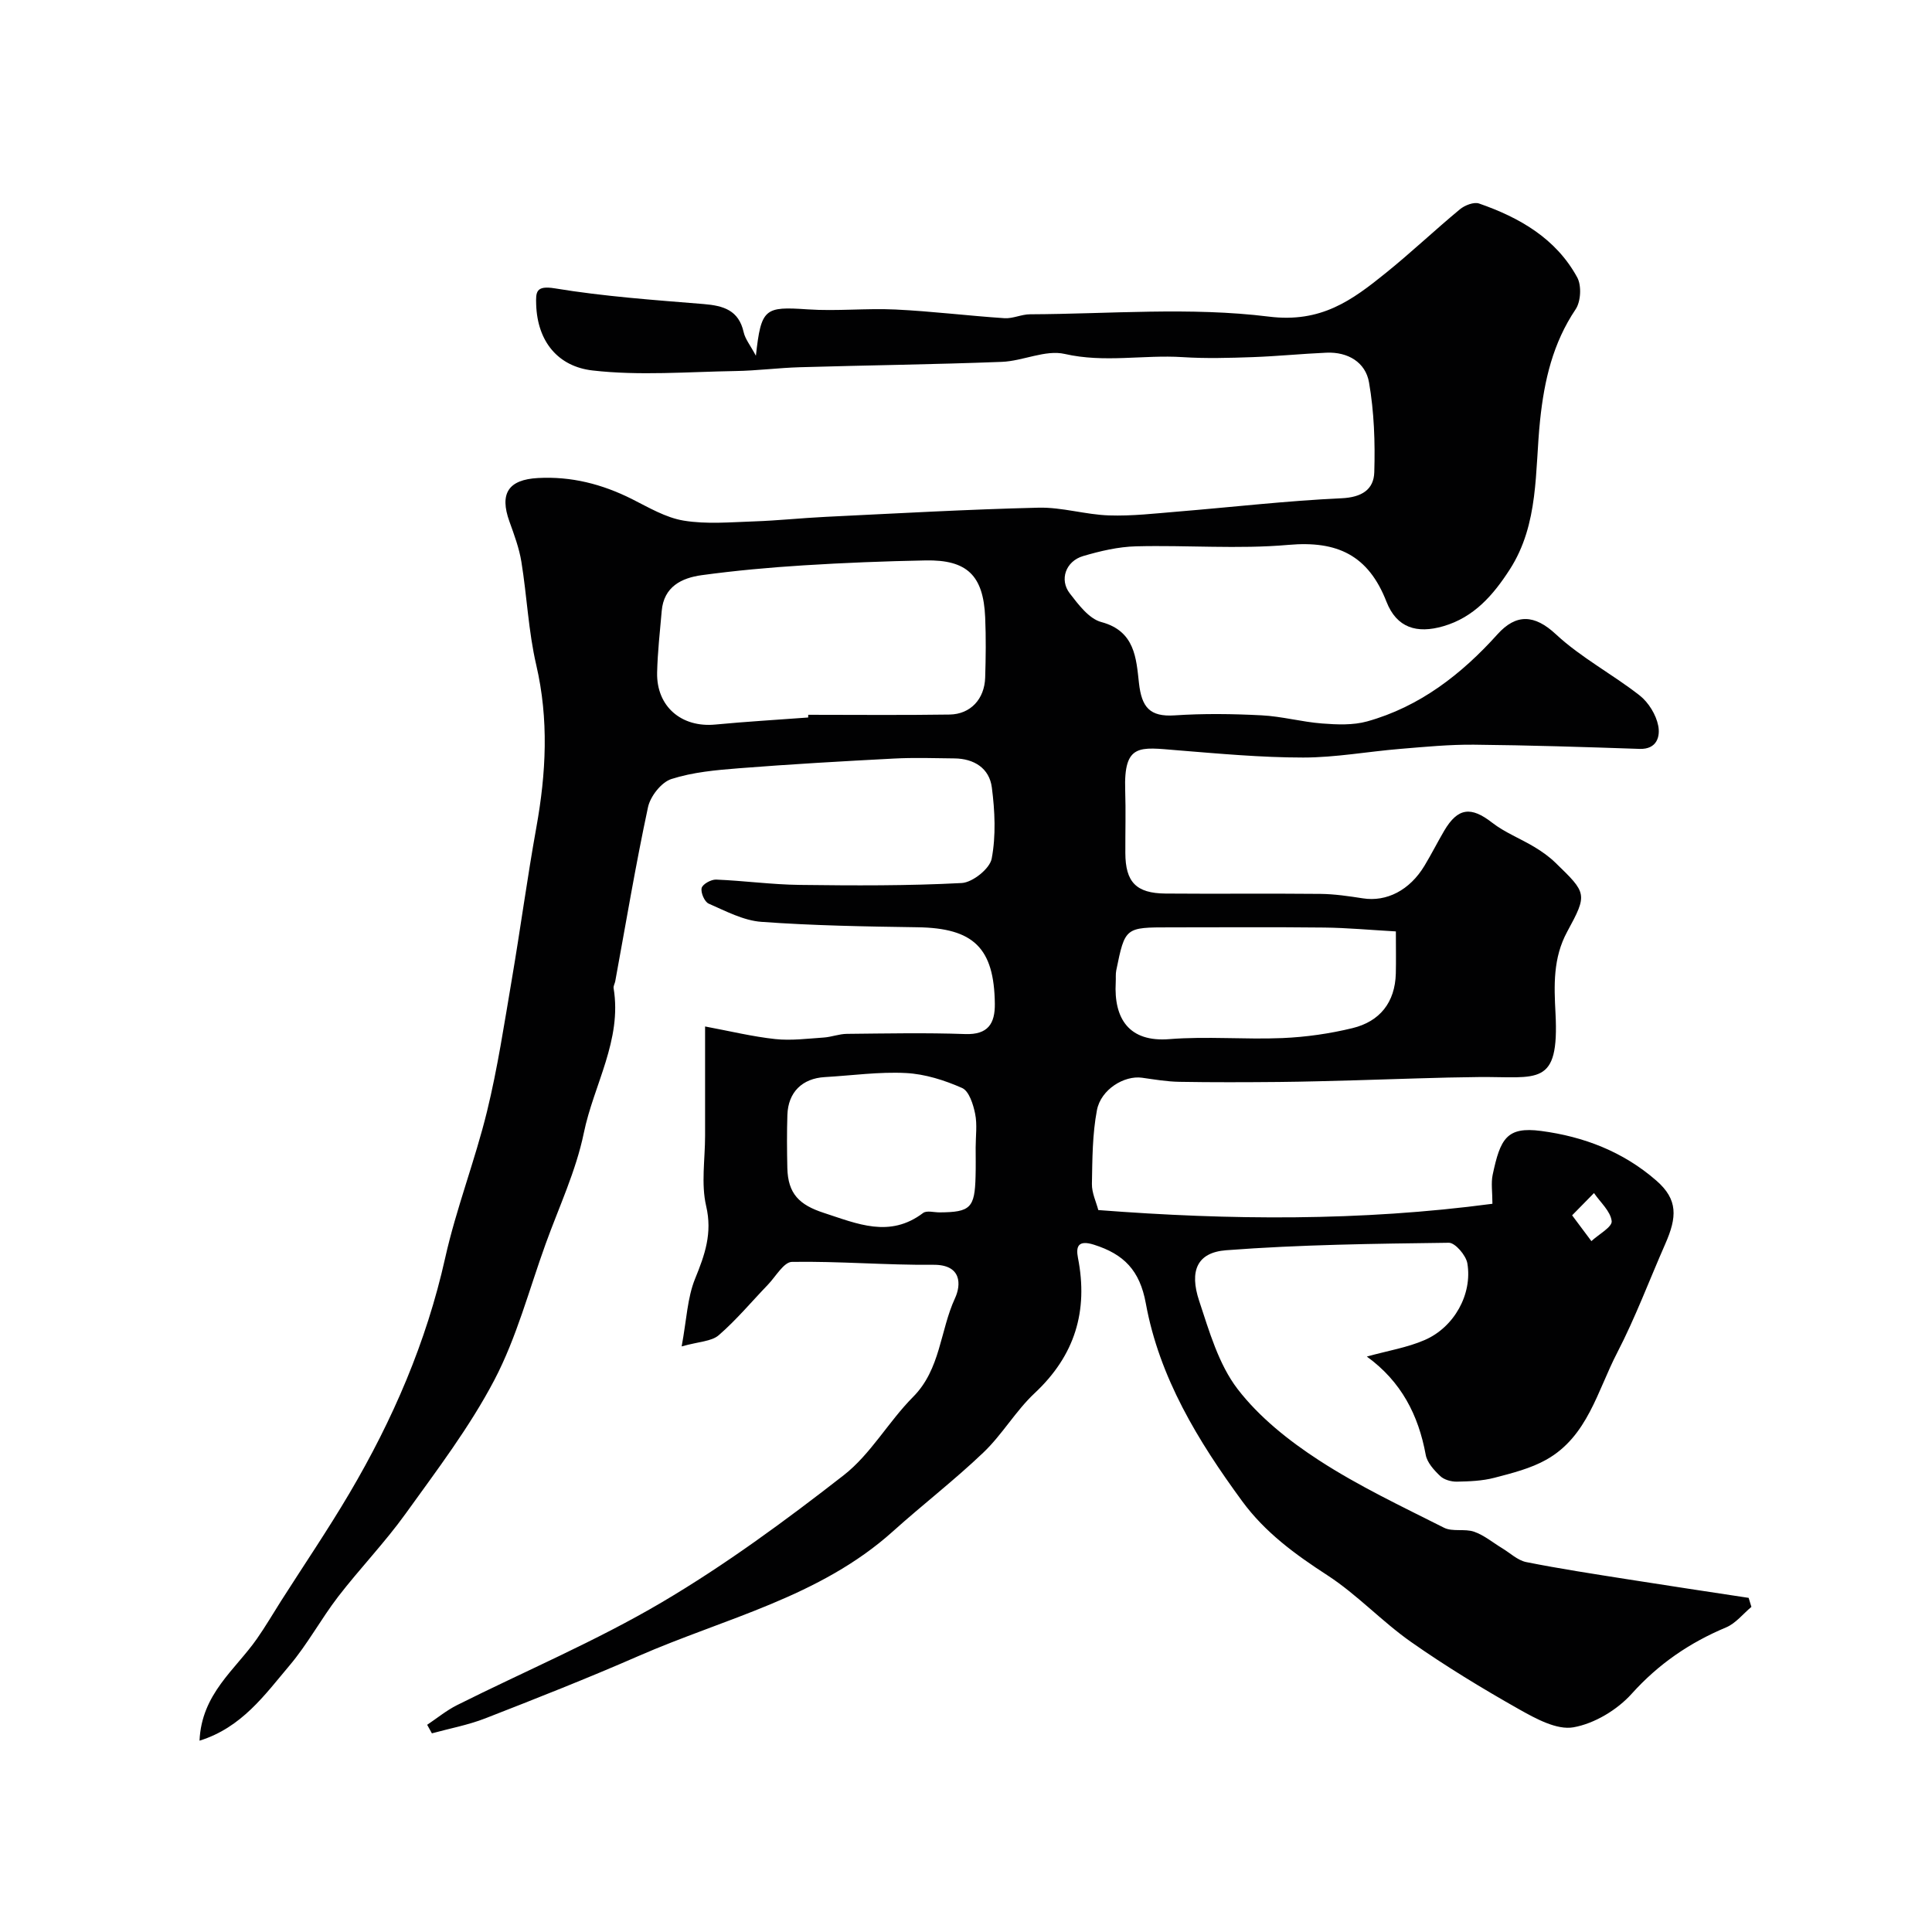 <svg enable-background="new 0 0 400 400" viewBox="0 0 400 400" xmlns="http://www.w3.org/2000/svg"><path d="m41.31 360.39c.42-9.72 7.4-14.68 11.89-21.11 1.77-2.53 3.33-5.21 4.99-7.82 4.73-7.42 9.68-14.71 14.15-22.28 8.99-15.24 15.93-31.29 19.82-48.7 2.29-10.26 6.17-20.15 8.67-30.37 2.2-9 3.58-18.21 5.14-27.36 1.78-10.46 3.19-20.98 5.07-31.42 2.03-11.25 2.61-22.36-.02-33.67-1.62-6.97-1.92-14.24-3.07-21.33-.46-2.85-1.5-5.63-2.48-8.36-2.1-5.83-.19-8.67 5.9-9 6.91-.38 13.28 1.26 19.42 4.33 3.49 1.75 7.03 3.88 10.77 4.49 4.73.78 9.69.32 14.54.16 4.94-.17 9.87-.7 14.8-.94 14.7-.71 29.39-1.55 44.1-1.9 4.85-.12 9.72 1.44 14.6 1.6 4.74.16 9.51-.4 14.25-.79 11.3-.93 22.58-2.24 33.9-2.76 4.17-.19 6.67-1.79 6.78-5.38.19-6.2-.03-12.51-1.09-18.61-.72-4.16-4.36-6.34-8.8-6.15-5.11.22-10.2.74-15.31.92-4.83.17-9.68.31-14.49 0-8.11-.52-16.18 1.22-24.4-.66-4-.92-8.65 1.47-13.03 1.64-13.93.54-27.87.7-41.8 1.11-4.46.13-8.9.72-13.36.79-9.87.16-19.84 1-29.58-.12-7.06-.81-11.41-5.91-11.66-13.65-.08-2.55-.1-4 3.86-3.35 10.18 1.68 20.52 2.41 30.82 3.25 4.1.34 7.26 1.27 8.28 5.84.32 1.42 1.36 2.67 2.53 4.86 1.09-9.86 1.83-10.2 10.71-9.6 6.03.41 12.13-.26 18.17.03 7.54.36 15.06 1.3 22.6 1.8 1.73.11 3.52-.81 5.28-.81 16.5-.07 33.18-1.54 49.43.48 10.83 1.35 17.21-3.37 24.21-9.02 5.25-4.23 10.16-8.89 15.35-13.19 1.01-.84 2.9-1.58 3.99-1.2 8.38 2.91 15.92 7.24 20.31 15.3.92 1.69.75 4.98-.33 6.59-4.71 7.01-6.49 14.68-7.36 22.96-1.1 10.47-.18 21.45-6.29 30.93-3.41 5.29-7.4 9.89-13.74 11.73-5.5 1.6-9.66.34-11.78-5.08-3.76-9.64-10.2-12.65-20.28-11.76-10.44.92-21.03.03-31.54.3-3.69.09-7.43.97-10.99 2.02-3.59 1.06-4.95 4.89-2.75 7.73 1.8 2.33 3.98 5.25 6.53 5.93 6.99 1.86 7.22 7.56 7.79 12.63.56 4.99 2.21 7.03 7.39 6.69 5.97-.4 12-.32 17.99-.01 4.2.21 8.34 1.37 12.54 1.69 3.09.24 6.39.38 9.32-.43 10.91-3.04 19.57-9.79 26.99-18.04 3.87-4.3 7.68-4.11 12.08-.01 5.21 4.85 11.72 8.26 17.36 12.68 1.84 1.45 3.4 3.99 3.84 6.27.42 2.13-.2 4.91-3.86 4.79-11.42-.39-22.85-.76-34.28-.87-5.09-.05-10.19.45-15.28.87-6.7.55-13.4 1.79-20.09 1.79-8.72 0-17.44-.81-26.14-1.51-7.68-.62-11.03-1.5-10.71 8.28.14 4.33.01 8.67.03 13 .02 6 2.23 8.34 8.31 8.39 10.69.09 21.38-.04 32.07.07 2.93.03 5.88.47 8.79.92 4.9.77 9.7-1.65 12.77-6.76 1.43-2.37 2.68-4.85 4.08-7.24 2.83-4.8 5.57-5.05 9.9-1.68 2.65 2.06 5.91 3.32 8.81 5.07 1.53.92 3.03 1.99 4.31 3.23 6.51 6.31 6.7 6.46 2.44 14.29-2.96 5.45-2.72 11.17-2.42 16.88.8 15.4-3.71 13.09-15.86 13.21-8.49.08-16.98.44-25.47.67-5.31.14-10.62.3-15.93.35-6.87.06-13.74.09-20.6-.03-2.59-.04-5.19-.49-7.77-.85-3.63-.5-8.48 2.39-9.31 6.71-.95 4.99-.95 10.18-1.04 15.29-.03 1.86.89 3.73 1.32 5.4 27.22 2.1 54.25 2.33 81.6-1.3 0-2.41-.31-4.28.05-6 1.58-7.45 2.88-10.02 10.02-9.08 8.82 1.16 17 4.28 23.89 10.3 4.49 3.92 4.26 7.56 1.83 13.08-3.31 7.53-6.2 15.28-9.97 22.56-4.08 7.86-6.12 17.31-14.64 22.11-3.27 1.84-7.1 2.8-10.78 3.76-2.49.65-5.16.75-7.76.8-1.17.02-2.65-.39-3.45-1.16-1.27-1.21-2.71-2.78-3-4.4-1.51-8.22-5.05-15.16-12.19-20.34 4.4-1.22 8.38-1.86 11.97-3.42 6.11-2.64 9.92-9.5 8.84-15.88-.28-1.65-2.52-4.27-3.83-4.26-15.38.2-30.8.38-46.12 1.55-5.99.46-7.64 4.25-5.58 10.47 2.09 6.31 4.03 13.13 7.95 18.25 4.48 5.84 10.64 10.73 16.88 14.78 8.19 5.32 17.12 9.54 25.87 13.95 1.77.89 4.29.15 6.24.83 2.08.73 3.88 2.25 5.81 3.42 1.64.99 3.19 2.5 4.96 2.86 7.03 1.4 14.13 2.48 21.22 3.6 8.27 1.31 16.56 2.55 24.84 3.81.19.62.38 1.25.57 1.87-1.73 1.44-3.24 3.4-5.23 4.24-7.56 3.17-13.98 7.55-19.55 13.74-3 3.34-7.71 6.18-12.06 6.95-3.44.61-7.79-1.78-11.24-3.72-7.65-4.32-15.2-8.91-22.4-13.96-6.03-4.23-11.14-9.79-17.3-13.79-6.69-4.34-12.9-8.86-17.67-15.37-9.13-12.46-17.13-25.57-19.93-40.93-1.25-6.85-4.55-10.19-10.75-12.15-3.32-1.05-3.74.44-3.3 2.72 2.16 11.03-.64 20.23-8.96 28.01-3.93 3.68-6.71 8.57-10.61 12.29-5.99 5.72-12.59 10.8-18.75 16.34-15.14 13.61-34.79 17.98-52.73 25.83-10.44 4.56-21.04 8.74-31.66 12.88-3.55 1.38-7.36 2.09-11.05 3.1-.33-.59-.65-1.18-.98-1.77 2.05-1.37 3.98-2.96 6.16-4.06 14.14-7.08 28.79-13.27 42.37-21.27 13.18-7.77 25.62-16.92 37.71-26.34 5.59-4.36 9.27-11.09 14.36-16.21 5.71-5.74 5.58-13.72 8.68-20.43 1.28-2.76 1.44-6.98-4.48-6.93-9.76.09-19.52-.76-29.28-.6-1.68.03-3.35 3.03-4.96 4.71-3.38 3.51-6.52 7.29-10.19 10.47-1.5 1.3-4.1 1.31-7.68 2.32 1.03-5.56 1.18-10.08 2.78-14.01 2.02-4.96 3.61-9.42 2.29-15.06-1.07-4.61-.22-9.67-.22-14.53 0-7.15 0-14.3 0-22.64 5.15.96 9.81 2.1 14.54 2.61 3.3.35 6.69-.1 10.03-.32 1.61-.11 3.19-.75 4.79-.76 8.17-.08 16.34-.25 24.49.04 4.74.17 6.18-2.18 6.14-6.25-.13-11.61-4.43-15.7-16.03-15.86-10.77-.16-21.55-.34-32.29-1.12-3.73-.27-7.39-2.23-10.92-3.77-.86-.37-1.69-2.29-1.46-3.24.2-.8 1.96-1.78 2.99-1.74 5.76.23 11.5 1.03 17.26 1.1 11.2.14 22.42.2 33.59-.39 2.25-.12 5.82-2.97 6.21-5.05.9-4.76.66-9.87.03-14.73-.51-3.98-3.67-5.98-7.76-6.02-4.17-.05-8.34-.19-12.5.03-10.71.56-21.42 1.17-32.1 2.01-4.71.37-9.54.8-13.99 2.23-2.08.67-4.36 3.58-4.84 5.84-2.56 11.94-4.57 24.01-6.78 36.03-.09.48-.41.99-.34 1.43 1.78 10.76-4.12 20-6.17 29.99-1.62 7.86-5.15 15.33-7.9 22.95-3.42 9.45-5.99 19.35-10.61 28.17-5.12 9.77-11.92 18.7-18.39 27.7-4.3 5.98-9.46 11.33-13.96 17.17-3.55 4.62-6.34 9.85-10.09 14.28-5.12 6.06-9.87 12.82-18.61 15.54zm126.01-211.84c.01-.19.01-.37.02-.56 9.76 0 19.51.1 29.27-.05 4.33-.07 7.22-3.21 7.36-7.65.13-4.16.18-8.33 0-12.48-.37-8.67-3.75-11.95-12.35-11.78-8.42.16-16.85.49-25.26 1.02-7.04.44-14.08 1.08-21.06 2.03-4.18.57-7.87 2.38-8.3 7.42-.37 4.24-.85 8.49-.95 12.74-.16 7.02 5.03 11.44 12.04 10.77 6.4-.61 12.82-.98 19.23-1.46zm121.68 44.29c-5.35-.3-10.09-.75-14.84-.8-10.64-.12-21.29-.04-31.94-.04-9.28 0-9.29 0-11.11 8.9-.16.8-.06 1.66-.11 2.49-.42 7.52 2.75 12.42 11.11 11.75 7.77-.62 15.63.11 23.44-.22 4.85-.21 9.76-.91 14.48-2.06 5.65-1.38 8.8-5.32 8.96-11.31.06-2.65.01-5.29.01-8.71zm-87 44.73c0-2.33.35-4.74-.11-6.98-.39-1.94-1.26-4.69-2.69-5.33-3.64-1.61-7.69-2.9-11.64-3.1-5.57-.29-11.19.52-16.79.84-4.68.27-7.6 3.13-7.75 7.84-.12 3.66-.09 7.33-.01 11 .13 5.31 2.47 7.62 7.54 9.27 6.93 2.25 13.63 5.27 20.56.03.75-.57 2.28-.12 3.44-.13 6.36-.04 7.27-.93 7.43-7.43.06-2.01.02-4.01.02-6.01zm123.49 14.05c1.81 2.42 2.9 3.88 3.99 5.34 1.5-1.39 4.34-2.93 4.2-4.14-.23-2.05-2.34-3.88-3.66-5.81-1.32 1.35-2.64 2.69-4.53 4.61z" fill="#010102"/></svg>